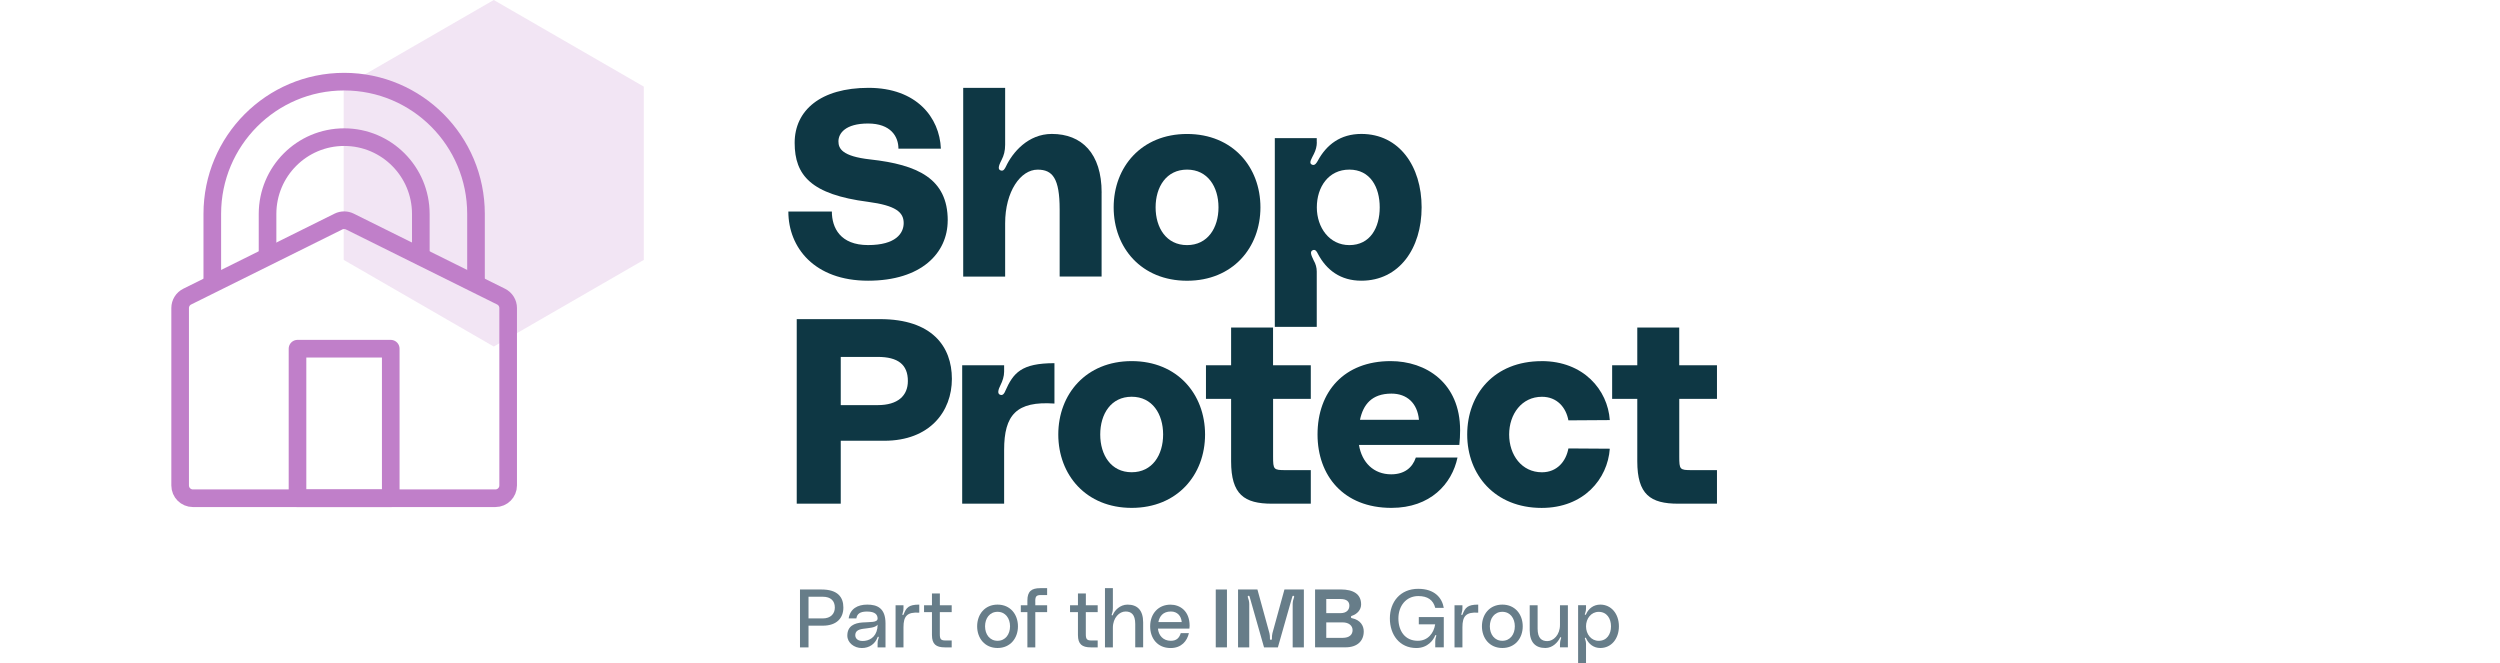 <svg xmlns="http://www.w3.org/2000/svg" id="Layer_1" data-name="Layer 1" viewBox="0 0 638.39 169.34"><defs><style>      .cls-1 {        fill: #c07fc9;        opacity: .2;      }      .cls-1, .cls-2, .cls-3 {        stroke-width: 0px;      }      .cls-2 {        fill: #0e3744;      }      .cls-3 {        fill: #677d89;      }      .cls-4 {        fill: none;        stroke: #c07fc9;        stroke-linecap: round;        stroke-linejoin: round;        stroke-width: 4.5px;      }    </style></defs><polyline class="cls-1" points="126.08 0 87.77 22.12 87.77 66.37 126.08 88.49 164.4 66.37 164.4 22.12 126.08 0"></polyline><g><path class="cls-2" d="m242,56.29c0,8.3-6.69,15.39-20.34,15.39s-20.35-8.43-20.35-17.67h11.11c0,4.15,2.14,8.57,9.24,8.57s9.1-3.01,9.1-5.62c0-2.81-2.07-4.48-9.1-5.42-14.52-1.87-18.74-6.76-18.74-15.06s6.63-14.05,18.87-14.05,18.14,7.56,18.47,15.53h-10.84c0-3.08-1.94-6.42-7.76-6.42s-7.56,2.54-7.56,4.55c0,1.81.87,3.81,8.1,4.62,12.11,1.34,19.81,4.88,19.81,15.59Z"></path><path class="cls-2" d="m281.3,49.2v21.42h-10.71v-17.13c0-7.96-1.81-10.17-5.62-10.17-4.35,0-8.3,5.55-8.3,13.72v13.59h-10.71V22.43h10.71v14.52c0,1.61-.33,2.74-.87,3.81-.54,1.07-1.21,2.41-.33,2.74.8.33,1.14-.47,1.41-1,1.67-3.55,5.62-8.3,11.71-8.3,7.63,0,12.72,4.95,12.72,14.99Z"></path><path class="cls-2" d="m321.86,52.95c0,10.31-7.09,18.74-18.74,18.74s-18.74-8.43-18.74-18.74,7.09-18.74,18.74-18.74,18.74,8.43,18.74,18.74Zm-10.71,0c0-5.22-2.74-9.64-8.03-9.64s-8.03,4.42-8.03,9.64,2.74,9.64,8.03,9.64,8.03-4.42,8.03-9.64Z"></path><path class="cls-2" d="m336.26,36.35c0,1-.27,2.01-.74,2.94-.54,1.14-1.41,2.34-.54,2.74.8.4,1.27-.54,1.54-1,2.21-4.08,5.76-6.83,11.11-6.83,9.7,0,15.39,8.3,15.39,18.74s-5.69,18.74-15.39,18.74c-5.29,0-8.9-2.68-11.11-6.89-.2-.4-.54-1.14-1.21-.94-1,.33-.4,1.47.13,2.61.54.94.8,1.87.8,2.88v14.12h-10.71v-48.19h10.71v1.07Zm16.06,16.6c0-5.15-2.41-9.64-7.76-9.64s-8.3,4.48-8.3,9.64,3.21,9.64,8.3,9.64c5.35,0,7.76-4.48,7.76-9.64Z"></path><path class="cls-2" d="m243.07,96.76c0,8.3-5.62,15.79-17.27,15.79h-11.11v16.06h-11.24v-47.12h21.28c13.25,0,18.34,6.96,18.34,15.26Zm-11.24.54c0-4.22-2.54-6.16-7.7-6.16h-9.44v12.31h9.44c5.15,0,7.7-2.41,7.7-6.16Z"></path><path class="cls-2" d="m256.68,99.9c2.07-4.68,4.08-7.16,12.58-7.16v10.31c-9.7-.67-12.85,2.88-12.85,11.85v13.72h-10.71v-35.34h10.71v1.61c0,1.21-.4,2.41-.94,3.48-.54,1.07-.94,2.28.07,2.48.6.13.94-.47,1.14-.94Z"></path><path class="cls-2" d="m307.72,110.95c0,10.31-7.09,18.74-18.74,18.74s-18.74-8.43-18.74-18.74,7.09-18.74,18.74-18.74,18.74,8.43,18.74,18.74Zm-10.71,0c0-5.22-2.74-9.64-8.03-9.64s-8.03,4.42-8.03,9.64,2.74,9.64,8.03,9.64,8.03-4.42,8.03-9.64Z"></path><path class="cls-2" d="m325.09,101.85v14.72c0,3.35.13,3.48,3.21,3.48h6.42v8.57h-9.91c-7.09,0-10.44-2.34-10.44-10.84v-15.93h-6.42v-8.57h6.42v-9.64h10.71v9.64h9.64v8.57h-9.64Z"></path><path class="cls-2" d="m372.65,113.62h-25.63c.74,4.48,3.75,7.5,8.23,7.5,3.35,0,5.42-1.67,6.29-4.28h10.64c-1.41,6.69-6.89,12.85-16.87,12.85-12.31,0-18.87-8.3-18.87-18.74,0-10.98,6.83-18.74,18.67-18.74,8.97,0,17.74,5.49,17.74,17.67,0,1-.07,2.74-.2,3.75Zm-25.37-6.42h15.06c-.4-4.28-3.08-6.69-7.03-6.69-5.09,0-7.23,2.88-8.03,6.69Z"></path><path class="cls-2" d="m393.67,92.21c10.71,0,16.87,7.36,17.4,15.06l-10.57.07c-.6-3.28-2.88-6.02-6.76-6.02-5.15,0-8.37,4.42-8.37,9.64s3.21,9.64,8.37,9.64c3.88,0,6.16-2.81,6.76-6.09l10.57.07c-.54,7.7-6.62,15.12-17.4,15.12-11.91,0-19.01-8.43-19.01-18.74s6.89-18.74,19.01-18.74Z"></path><path class="cls-2" d="m428.81,101.85v14.72c0,3.35.13,3.48,3.21,3.48h6.42v8.57h-9.91c-7.09,0-10.44-2.34-10.44-10.84v-15.93h-6.42v-8.57h6.42v-9.64h10.71v9.64h9.64v8.57h-9.64Z"></path></g><g><rect class="cls-4" x="75.97" y="89.04" width="23.81" height="38.2"></rect><path class="cls-4" d="m127.95,75.74l-38.62-19.17c-.91-.45-1.99-.45-2.9,0l-38.62,19.17c-1.11.55-1.81,1.68-1.81,2.92v45.31c0,1.8,1.46,3.26,3.26,3.26h77.24c1.8,0,3.26-1.46,3.26-3.26v-45.31c0-1.24-.7-2.37-1.81-2.92Z"></path><path class="cls-4" d="m54.21,72.34v-17.72c0-18.65,15.07-33.77,33.67-33.77s33.67,15.12,33.67,33.77v17.72"></path><path class="cls-4" d="m68.32,65.39v-10.75c0-10.84,8.76-19.62,19.57-19.62s19.57,8.79,19.57,19.62v10.75"></path></g><g><path class="cls-3" d="m215.36,155.15c0,2.65-1.68,4.62-5.25,4.62h-3.65v5.54h-2.18v-14.78h5.5c4.16,0,5.58,1.97,5.58,4.62Zm-2.18,0c0-1.74-1.05-2.77-3.09-2.77h-3.63v5.54h3.63c2.04,0,3.09-1.2,3.09-2.77Z"></path><path class="cls-3" d="m220.24,158.95c1.93-.15,3.88.08,3.86-1.03-.02-.88-.52-1.76-2.73-1.76-1.89,0-2.54.71-2.69,1.76h-1.97c.38-2.46,2.27-3.53,4.75-3.53s4.66.84,4.66,4.79v6.13h-2.02v-1.03c0-.4.04-.71.23-1.26.04-.19.13-.36-.02-.42-.17-.06-.21.11-.25.21-.61,1.6-2.04,2.67-3.99,2.67s-3.7-1.34-3.7-3.17c0-2.46,1.81-3.21,3.86-3.36Zm.13,1.62c-1.3.19-1.97.65-1.97,1.64,0,.86.71,1.66,2.46,1.43,1.64-.21,3.23-1.41,3.25-4.12-.65.8-2.1.82-3.74,1.05Z"></path><path class="cls-3" d="m230.75,156.87c.67-1.72,1.28-2.48,3.99-2.48v2.06c-3.13-.21-4.03.9-4.03,3.72v5.14h-2.02v-10.75h2.02v.71c0,.44-.04.78-.23,1.41-.04.17-.11.34.06.38.11.02.17-.08.21-.19Z"></path><path class="cls-3" d="m239.99,156.32v5.63c0,1.22.25,1.6,1.43,1.6h1.6v1.76h-1.76c-2.23,0-3.28-.82-3.28-3.15v-5.84h-2.02v-1.76h2.02v-3.02h2.02v3.02h3.02v1.76h-3.02Z"></path><path class="cls-3" d="m259.94,159.93c0,3.04-1.95,5.54-5.21,5.54s-5.21-2.5-5.21-5.54,1.95-5.54,5.21-5.54,5.21,2.5,5.21,5.54Zm-2.02,0c0-2.04-1.18-3.7-3.19-3.7s-3.19,1.66-3.19,3.7,1.18,3.7,3.19,3.7,3.19-1.66,3.19-3.7Z"></path><path class="cls-3" d="m264.37,153.55v1.01h3.02v1.76h-3.02v8.99h-2.02v-8.99h-1.68v-1.76h1.68v-1.22c0-2.33,1.05-3.15,3.28-3.15h1.76v1.76h-1.6c-1.18,0-1.43.38-1.43,1.6Z"></path><path class="cls-3" d="m277.27,156.32v5.63c0,1.22.25,1.6,1.43,1.6h1.6v1.76h-1.76c-2.23,0-3.28-.82-3.28-3.15v-5.84h-2.02v-1.76h2.02v-3.02h2.02v3.02h3.02v1.76h-3.02Z"></path><path class="cls-3" d="m291.91,158.92v6.38h-2.02v-5.96c0-2.5-1.07-3.19-2.48-3.19-1.55,0-3.23,1.57-3.23,4.14v5.02h-2.02v-15.12h2.02v5.08c0,.44-.04.88-.23,1.43-.06.19-.15.4.02.44.13.04.19-.1.23-.19.42-1.05,1.78-2.56,3.72-2.56,2.48,0,3.99,1.39,3.99,4.54Z"></path><path class="cls-3" d="m303.71,160.52h-8.02c.15,1.72,1.32,3.11,3.28,3.11,1.45,0,2.16-.71,2.54-1.95h2.08c-.44,2-1.91,3.8-4.66,3.8-3.38,0-5.23-2.5-5.23-5.54,0-3.23,2.1-5.54,5.19-5.54,2.39,0,4.89,1.57,4.89,5.4,0,.29-.02.5-.06.73Zm-1.95-1.68c-.13-1.57-1.13-2.69-2.77-2.69-2.02,0-2.9,1.24-3.19,2.69h5.96Z"></path><path class="cls-3" d="m310.45,165.31v-14.78h2.86v14.78h-2.86Z"></path><path class="cls-3" d="m316.13,150.53h4.96l3.07,11.17c.1.38.13.92.13,1.43,0,.17.08.25.25.25s.25-.08.25-.25c0-.5.02-1.05.13-1.43l3.07-11.17h4.96v14.78h-2.86v-11.06c0-.67.17-1.2.36-1.76.06-.19,0-.32-.19-.36-.11-.02-.21.04-.25.19l-3.7,13h-3.53l-3.7-13c-.04-.15-.15-.21-.25-.19-.19.04-.25.17-.19.36.19.57.36,1.09.36,1.76v11.06h-2.86v-14.78Z"></path><path class="cls-3" d="m344.97,157.56c0,.17.08.27.23.29,2.23.46,3.04,1.97,3.04,3.38,0,2.44-1.64,4.07-4.66,4.07h-7.77v-14.78h6.55c3.23,0,5.21,1.18,5.21,3.82,0,1.32-.94,2.46-2.39,2.92-.08.02-.21.1-.21.29Zm-6.3-.99h3.63c1.57,0,2.27-.86,2.27-1.91s-.69-1.7-2.27-1.7h-3.63v3.61Zm6.72,4.33c0-1.09-.9-1.97-2.54-1.97h-4.18v3.95h4.18c1.74,0,2.54-.84,2.54-1.97Z"></path><path class="cls-3" d="m362.17,150.36c4.16,0,6.07,2.29,6.51,4.87h-2.18c-.52-2.06-1.99-3.02-4.33-3.02-3.13,0-5.08,2.54-5.08,5.71s1.66,5.71,4.96,5.71c2.6,0,4.09-1.99,4.43-4.2h-4.18v-1.85h6.38v7.73h-2.18v-1.55c0-.42.06-.8.21-1.22.06-.17.11-.29-.02-.36-.11-.06-.19.04-.23.15-.42,1.03-1.81,3.15-4.79,3.15-4.28,0-6.76-3.38-6.76-7.56s2.62-7.56,7.26-7.56Z"></path><path class="cls-3" d="m373.48,156.87c.67-1.72,1.28-2.48,3.99-2.48v2.06c-3.13-.21-4.03.9-4.03,3.72v5.14h-2.02v-10.75h2.02v.71c0,.44-.04.78-.23,1.41-.04.17-.1.34.06.38.1.02.17-.08.21-.19Z"></path><path class="cls-3" d="m388.84,159.93c0,3.04-1.95,5.54-5.21,5.54s-5.21-2.5-5.21-5.54,1.95-5.54,5.21-5.54,5.21,2.5,5.21,5.54Zm-2.02,0c0-2.04-1.18-3.7-3.19-3.7s-3.19,1.66-3.19,3.7,1.18,3.7,3.19,3.7,3.19-1.66,3.19-3.7Z"></path><path class="cls-3" d="m390.62,160.94v-6.38h2.02v5.96c0,2.5,1.07,3.19,2.48,3.19,1.55,0,3.23-1.57,3.23-4.14v-5.02h2.02v10.75h-2.02v-.71c0-.44.04-.88.23-1.43.06-.19.15-.38-.02-.44-.13-.04-.19.1-.23.19-.5,1.01-1.78,2.56-3.72,2.56-2.48,0-3.99-1.39-3.99-4.54Z"></path><path class="cls-3" d="m405,155.4c0,.4-.06.71-.21,1.15-.06.17-.19.38,0,.44.17.06.23-.15.25-.21.63-1.39,1.89-2.39,3.61-2.39,2.79,0,4.75,2.35,4.75,5.54s-1.95,5.54-4.75,5.54c-1.68,0-2.96-.99-3.61-2.44-.02-.06-.08-.23-.21-.19-.21.06-.11.25-.04.42.15.46.21.76.21,1.13v4.93h-2.02v-14.78h2.02v.84Zm6.38,4.54c0-1.99-1.05-3.7-3.15-3.7-1.91,0-3.23,1.7-3.23,3.7s1.32,3.7,3.23,3.7c2.1,0,3.15-1.7,3.15-3.7Z"></path></g></svg>